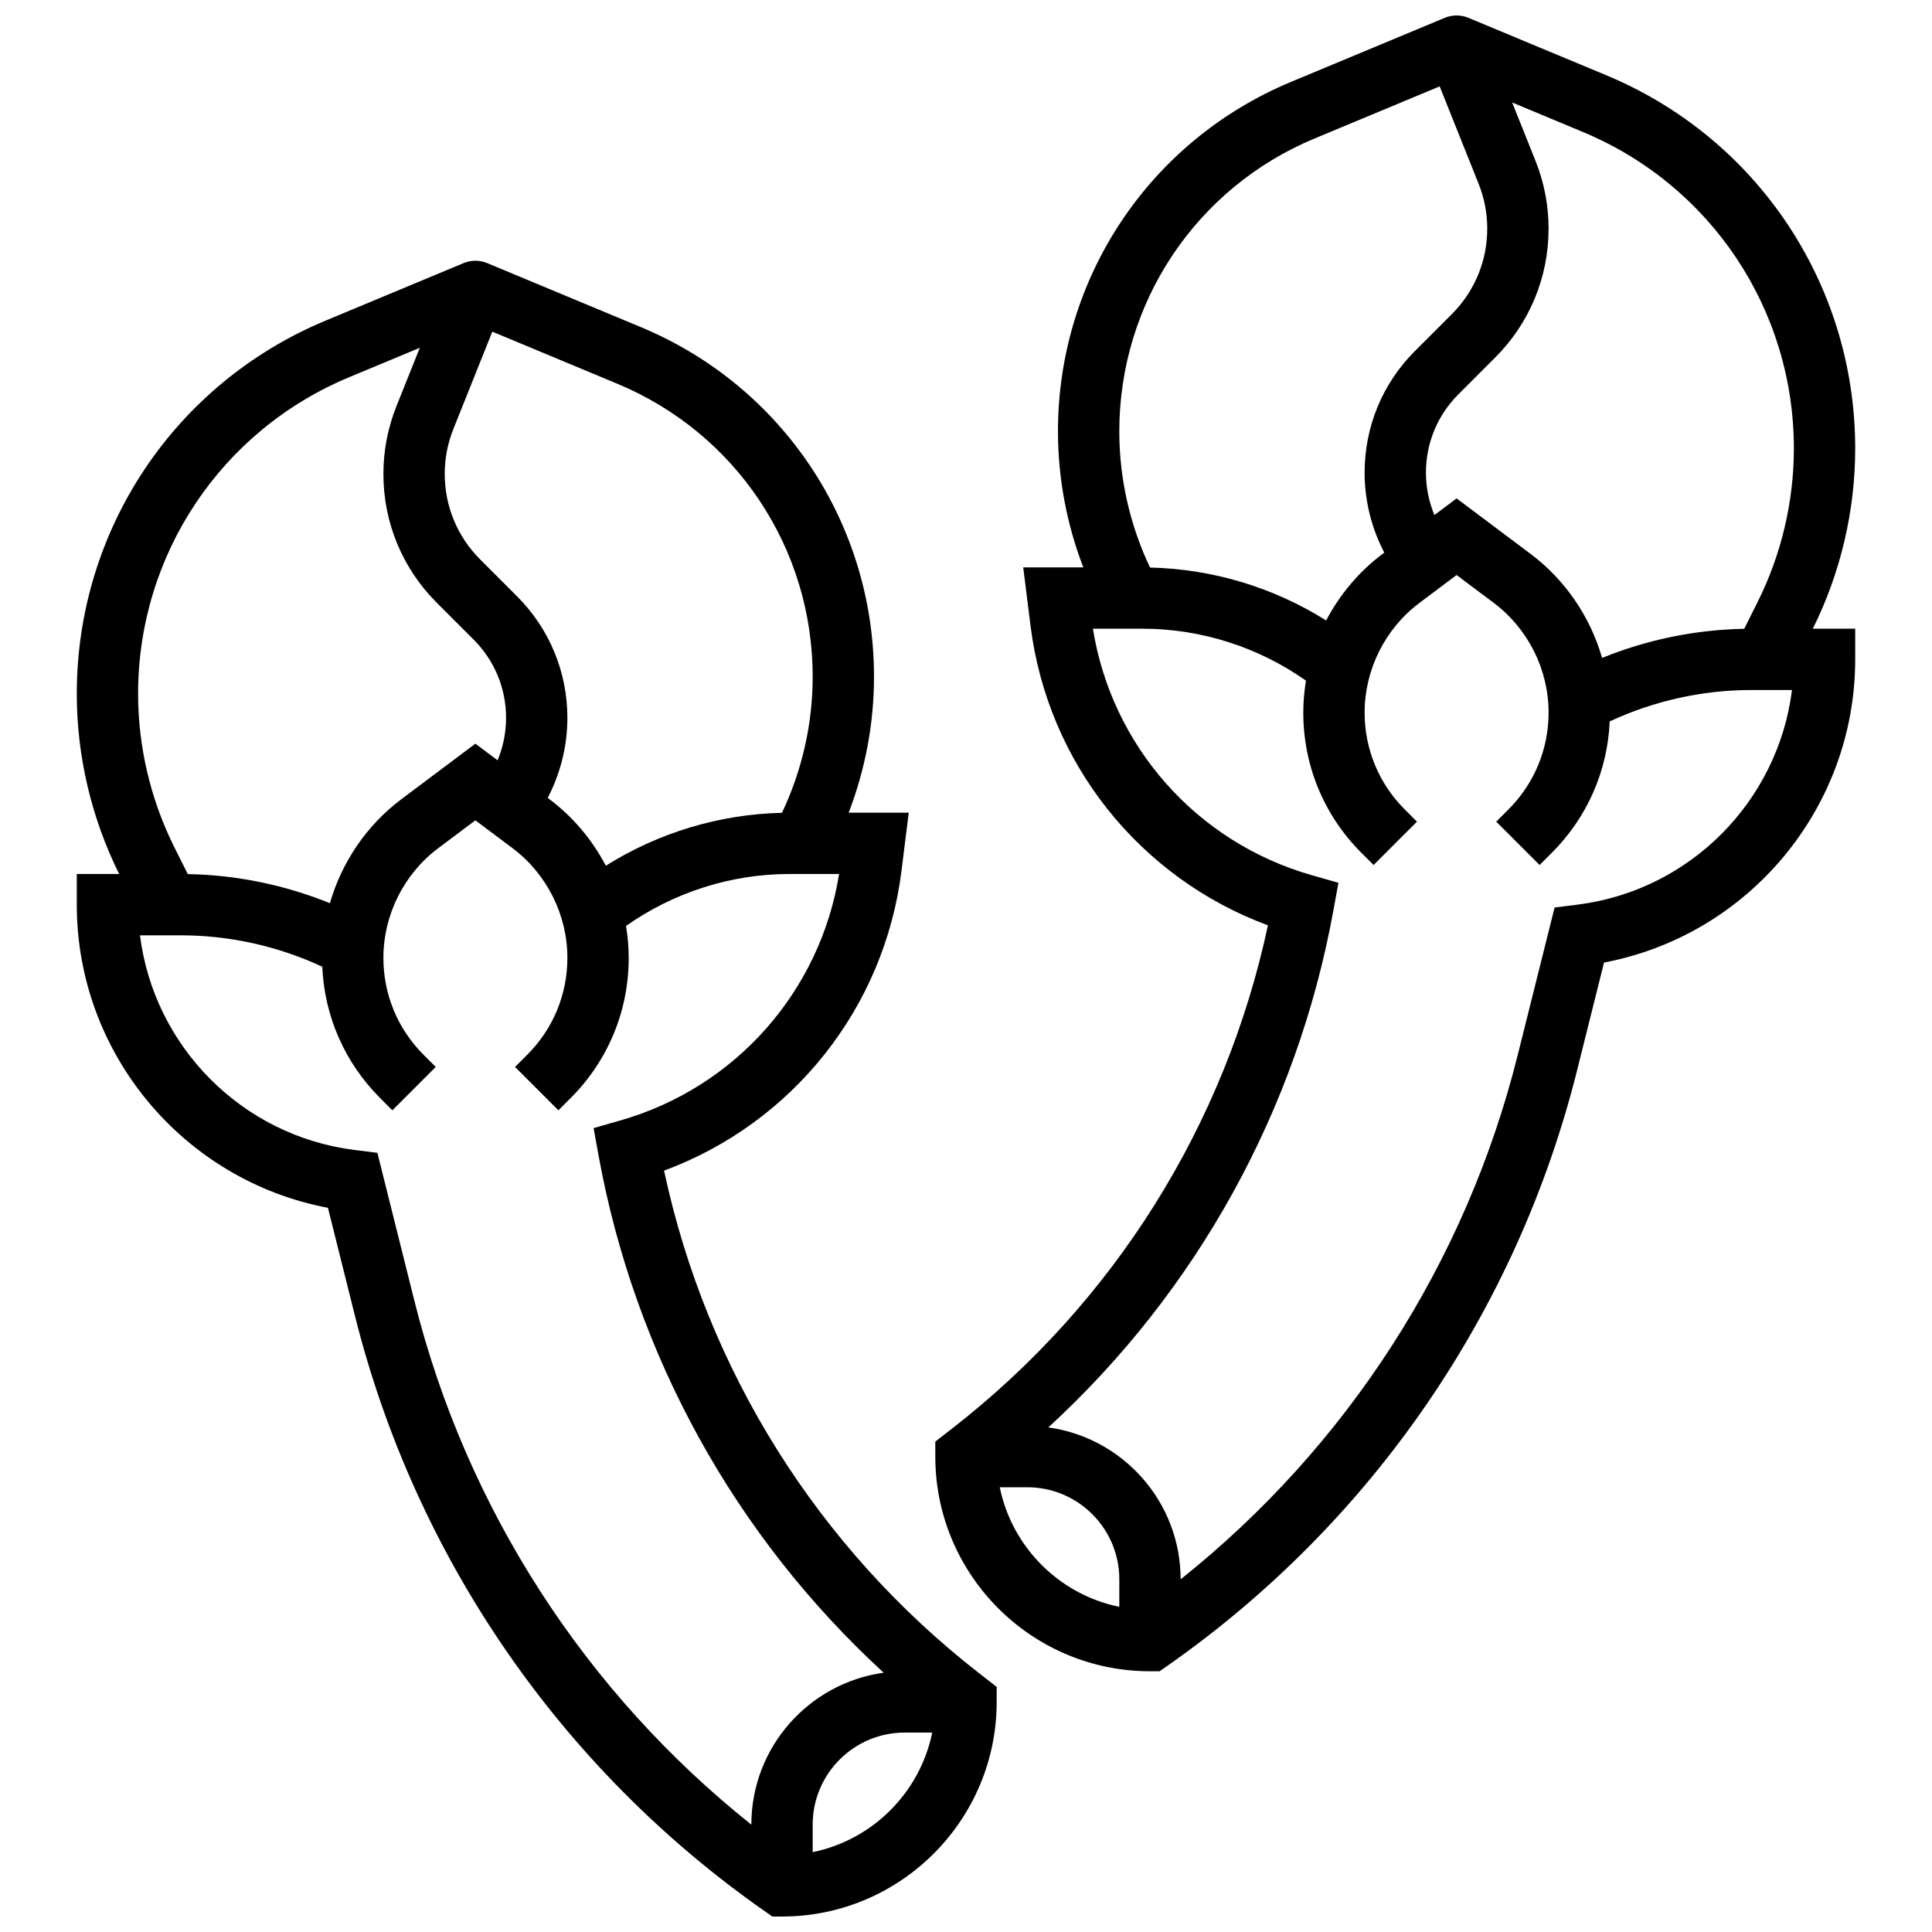 <?xml version="1.0" encoding="UTF-8"?>
<!-- Uploaded to: ICON Repo, www.iconrepo.com, Generator: ICON Repo Mixer Tools -->
<svg width="800px" height="800px" version="1.1" viewBox="144 144 512 512" xmlns="http://www.w3.org/2000/svg">
 <defs>
  <clipPath id="b">
   <path d="m164 213h245v438.9h-245z"/>
  </clipPath>
  <clipPath id="a">
   <path d="m391 148.09h245v438.91h-245z"/>
  </clipPath>
 </defs>
 <g>
  <g clip-path="url(#b)">
   <path d="m319.98 454.23c34-12.586 58.367-43.023 62.918-79.422l1.93-15.441h-15.918c4.41-11.473 6.711-23.723 6.711-36.043 0-40.633-24.234-76.984-61.738-92.613l-40.773-16.988c-2.004-0.832-4.25-0.832-6.25 0l-36.578 15.242c-40.051 16.688-65.934 55.508-65.934 98.898 0 16.484 3.887 32.992 11.23 47.754h-11.23v8.125c0 39.434 28.273 73.105 66.559 80.34l7.137 28.551c15.988 63.953 54.535 119.99 108.54 157.8l2.098 1.469h2.566c31.363 0 56.883-25.516 56.883-56.883v-3.977l-4.559-3.543c-42.801-33.289-72.297-80.402-83.59-133.27zm39.391-130.91c0 12.465-2.809 24.844-8.145 36.086-16.543 0.367-32.727 5.258-46.676 14.023-3.59-6.844-8.66-12.922-14.961-17.648l-0.438-0.328 0.395-0.793c3.152-6.301 4.816-13.355 4.816-20.398 0-12.184-4.746-23.637-13.359-32.254l-9.758-9.758c-6.051-6.051-9.387-14.098-9.387-22.66 0-4.098 0.77-8.102 2.293-11.902l10.316-25.793 33.16 13.816c31.434 13.098 51.742 43.562 51.742 77.609zm-122.84-79.355 18.723-7.801-6.195 15.488c-2.289 5.731-3.453 11.766-3.453 17.938 0 12.902 5.023 25.031 14.148 34.152l9.758 9.758c5.547 5.547 8.602 12.922 8.602 20.762 0 3.84-0.777 7.68-2.242 11.23l-5.887-4.41-19.602 14.703c-9.215 6.91-15.816 16.688-18.957 27.57-11.945-4.848-24.758-7.481-37.664-7.711l-3.566-7.133c-6.277-12.555-9.598-26.609-9.598-40.648 0-36.809 21.953-69.742 55.934-83.898zm17.277 244.73-9.797-39.188-6.027-0.754c-29.988-3.75-53.223-27.543-56.883-56.883h10.828c12.922 0 25.781 2.871 37.48 8.324 0.574 13.156 5.969 25.445 15.34 34.816l3.234 3.234 11.492-11.492-3.234-3.234c-6.859-6.856-10.637-15.977-10.637-25.68 0-11.371 5.43-22.23 14.527-29.055l9.852-7.387 9.852 7.387c9.094 6.824 14.527 17.684 14.527 29.055 0 9.699-3.777 18.82-10.637 25.68l-3.234 3.234 11.492 11.492 3.234-3.234c9.93-9.93 15.398-23.129 15.398-37.172 0-2.848-0.25-5.676-0.711-8.453 12.621-8.898 27.812-13.77 43.312-13.77h13.152c-4.996 31.141-27.488 56.605-57.984 65.32l-7.078 2.023 1.316 7.246c9.629 52.961 36.211 100.95 75.559 137.08-19.781 2.727-35.066 19.727-35.066 40.242v0.023c-44.09-35.133-75.562-83.879-89.309-138.86zm105.56 146.14v-7.305c0-13.441 10.938-24.379 24.379-24.379h7.301c-3.242 15.895-15.785 28.441-31.68 31.684z"/>
  </g>
  <g clip-path="url(#a)">
   <path d="m635.65 262.86c0-43.391-25.879-82.211-65.934-98.902l-36.578-15.238c-2-0.832-4.25-0.832-6.25 0l-40.773 16.988c-37.508 15.629-61.742 51.98-61.742 92.609 0 12.32 2.305 24.57 6.711 36.043h-15.918l1.93 15.441c4.551 36.398 28.918 66.84 62.918 79.422-11.293 52.867-40.785 99.98-83.59 133.27l-4.559 3.547 0.004 3.977c0 31.363 25.516 56.883 56.883 56.883h2.562l2.098-1.469c54.004-37.805 92.551-93.844 108.54-157.8l7.137-28.551c38.289-7.238 66.562-40.914 66.562-80.344v-8.125h-11.23c7.344-14.758 11.23-31.266 11.23-47.754zm-16.254 0c0 14.035-3.32 28.094-9.594 40.648l-3.566 7.133c-12.906 0.23-25.719 2.863-37.664 7.711-3.141-10.883-9.742-20.66-18.957-27.57l-19.602-14.703-5.883 4.414c-1.465-3.551-2.242-7.391-2.242-11.23 0-7.844 3.055-15.215 8.602-20.762l9.754-9.758c9.121-9.125 14.145-21.254 14.145-34.156 0-6.172-1.164-12.211-3.453-17.938l-6.195-15.488 18.727 7.805c33.977 14.152 55.93 47.086 55.93 83.895zm-127.03-82.152 33.16-13.816 10.316 25.793c1.523 3.801 2.293 7.805 2.293 11.902 0 8.562-3.332 16.609-9.387 22.664l-9.758 9.758c-8.613 8.613-13.355 20.066-13.355 32.254 0 7.043 1.664 14.098 4.816 20.398l0.395 0.793-0.438 0.328c-6.301 4.727-11.371 10.801-14.961 17.648-13.945-8.766-30.133-13.656-46.676-14.023-5.336-11.242-8.145-23.621-8.145-36.086 0-34.051 20.309-64.516 51.738-77.613zm-83.418 357.43h7.301c13.441 0 24.379 10.934 24.379 24.379v7.305c-15.895-3.242-28.438-15.789-31.68-31.684zm153.06-154.39-6.023 0.754-9.797 39.184c-13.742 54.977-45.219 103.72-89.309 138.85v-0.016c0-20.512-15.285-37.512-35.059-40.238 39.348-36.133 65.93-84.117 75.559-137.08l1.316-7.246-7.078-2.023c-30.496-8.715-52.988-34.18-57.984-65.32h13.152c15.5 0 30.691 4.867 43.312 13.77-0.457 2.777-0.711 5.602-0.711 8.453 0 14.043 5.469 27.242 15.398 37.172l3.234 3.234 11.492-11.492-3.234-3.234c-6.859-6.859-10.637-15.977-10.637-25.68 0-11.371 5.43-22.23 14.527-29.055l9.848-7.391 9.852 7.387c9.094 6.824 14.527 17.684 14.527 29.055 0 9.699-3.777 18.82-10.637 25.68l-3.234 3.234 11.492 11.492 3.234-3.234c9.371-9.371 14.766-21.66 15.34-34.816 11.703-5.453 24.559-8.324 37.48-8.324h10.828c-3.668 29.34-26.898 53.137-56.891 56.883z"/>
  </g>
 </g>
</svg>